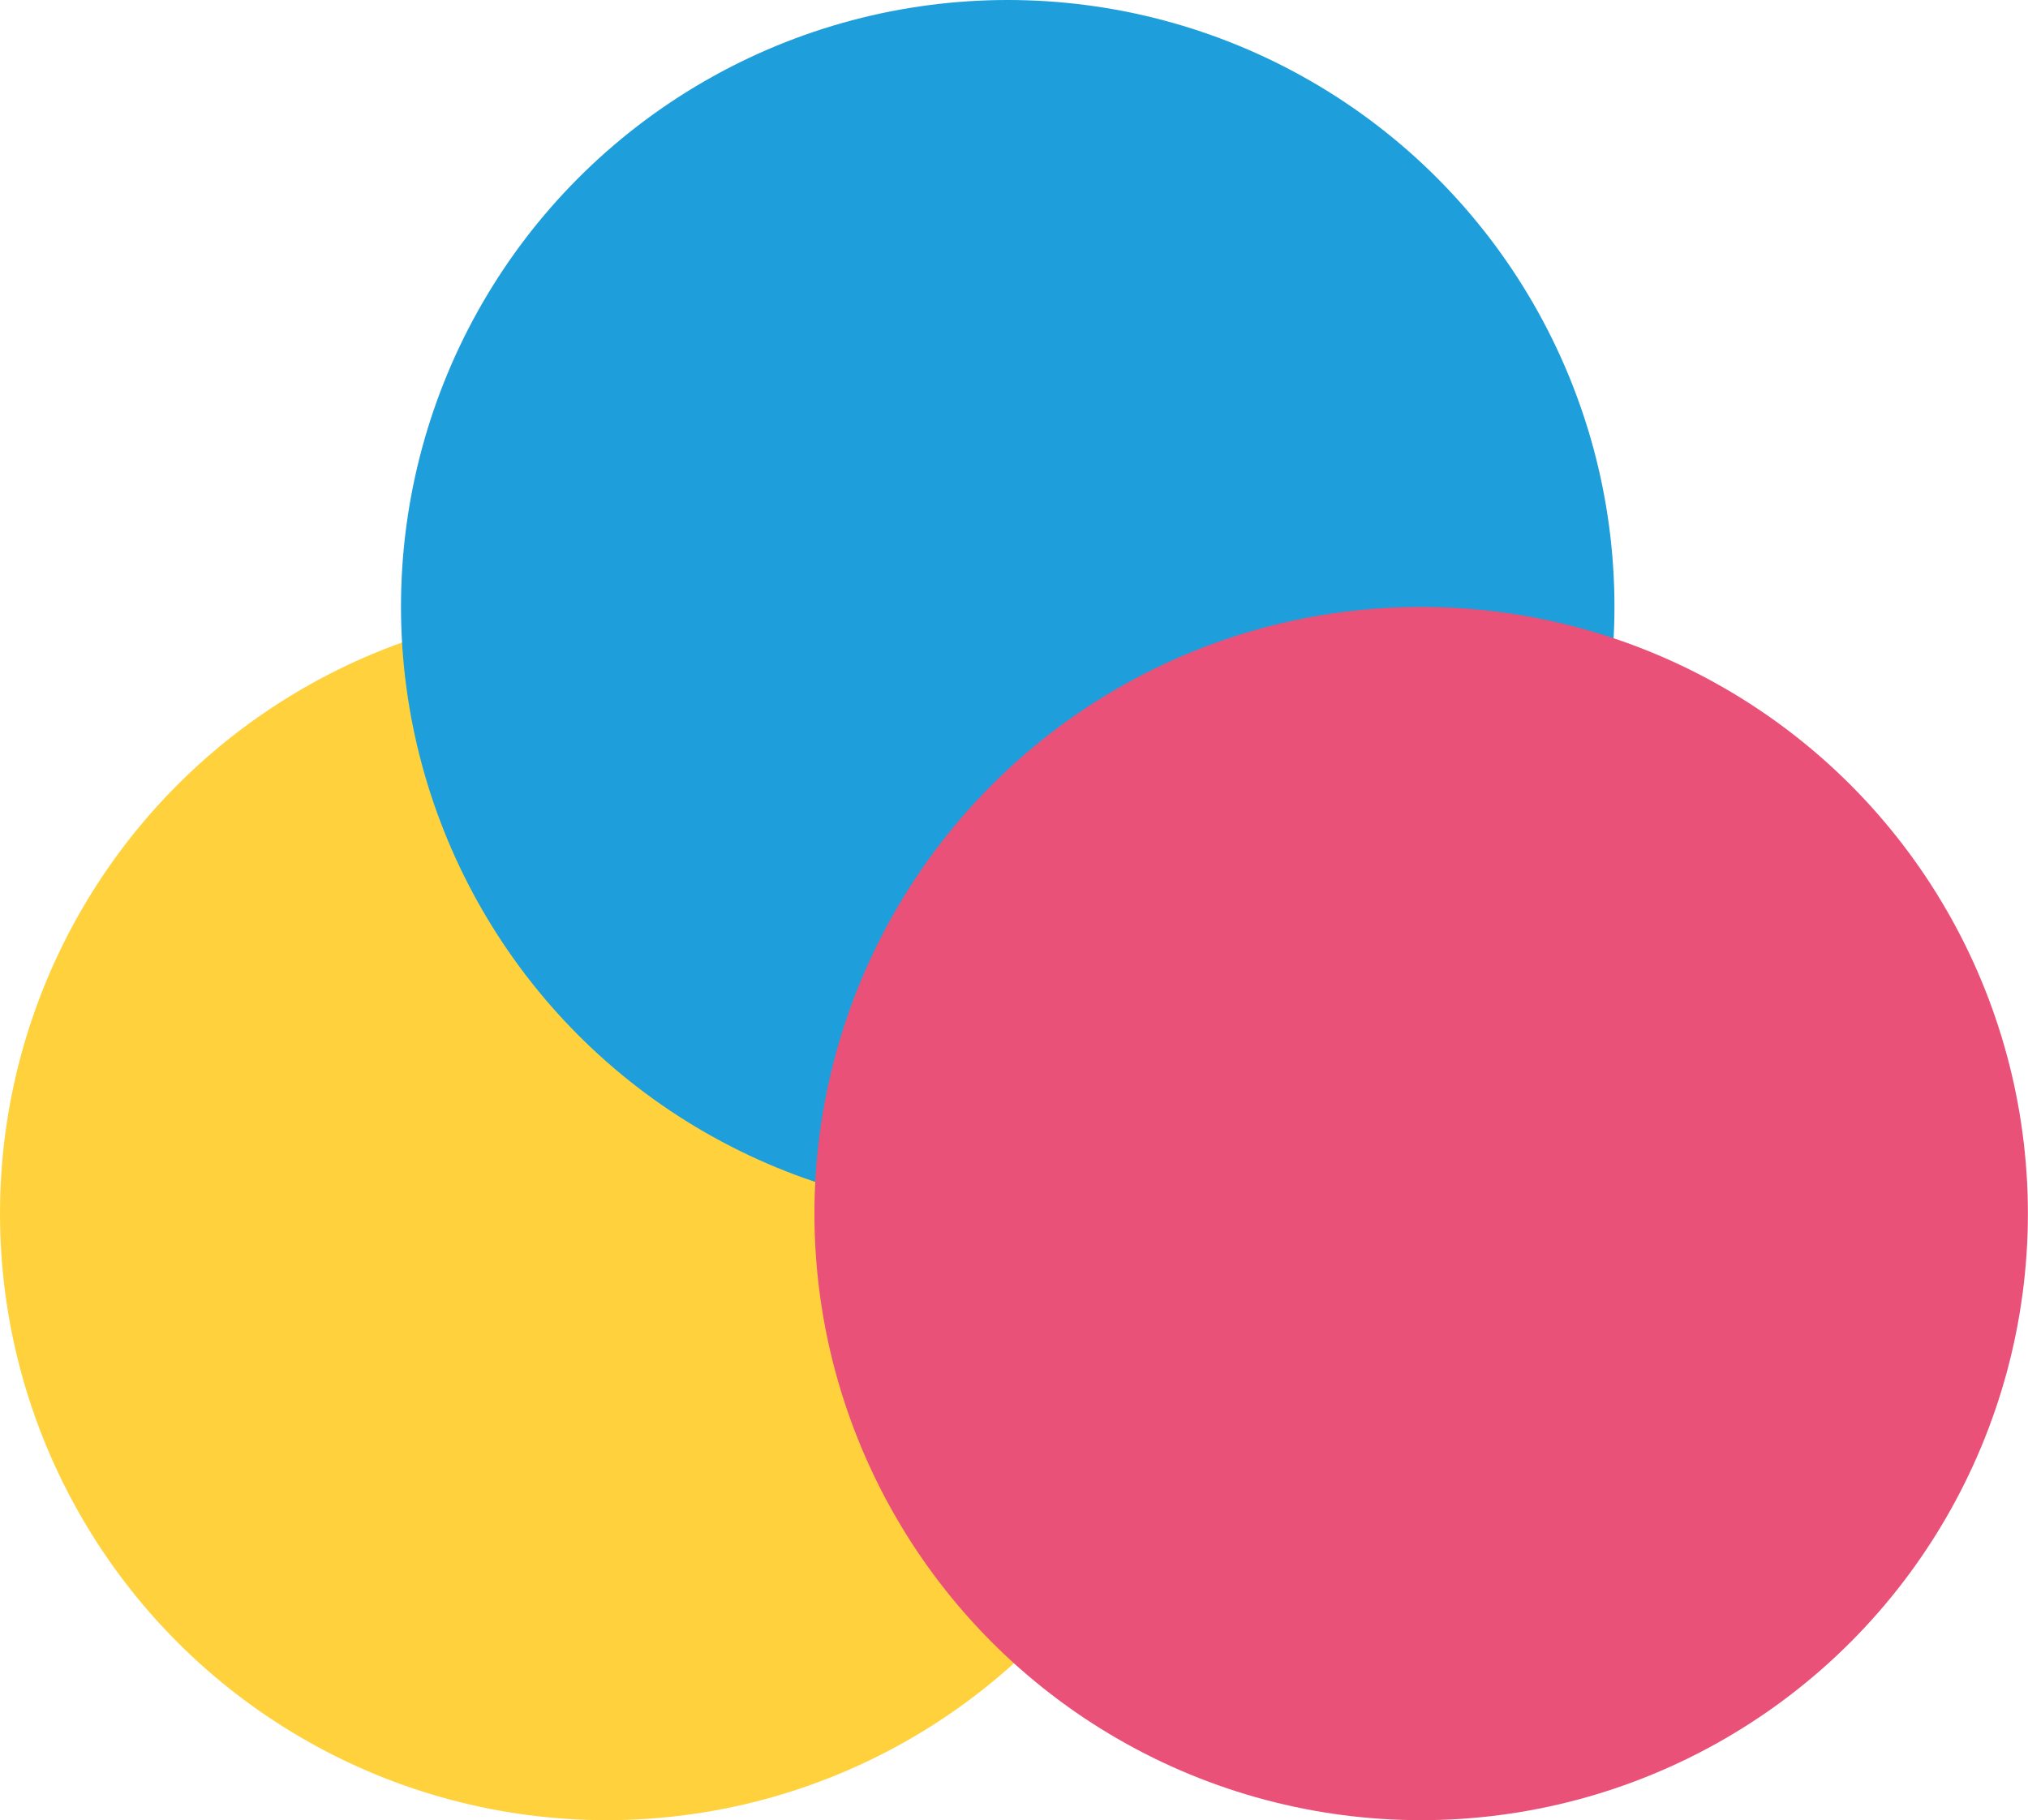 <svg xmlns="http://www.w3.org/2000/svg" viewBox="0 0 197.04 176.88"><g style="isolation:isolate"><g id="Capa_1" data-name="Capa 1"><circle cx="58.95" cy="117.93" r="58.95" style="fill:#ffd23d;mix-blend-mode:multiply"/><circle cx="97.91" cy="58.95" r="58.95" style="fill:#1e9eda;mix-blend-mode:multiply"/><circle cx="138.08" cy="117.93" r="58.95" style="fill:#ea5178;mix-blend-mode:multiply"/></g></g></svg>